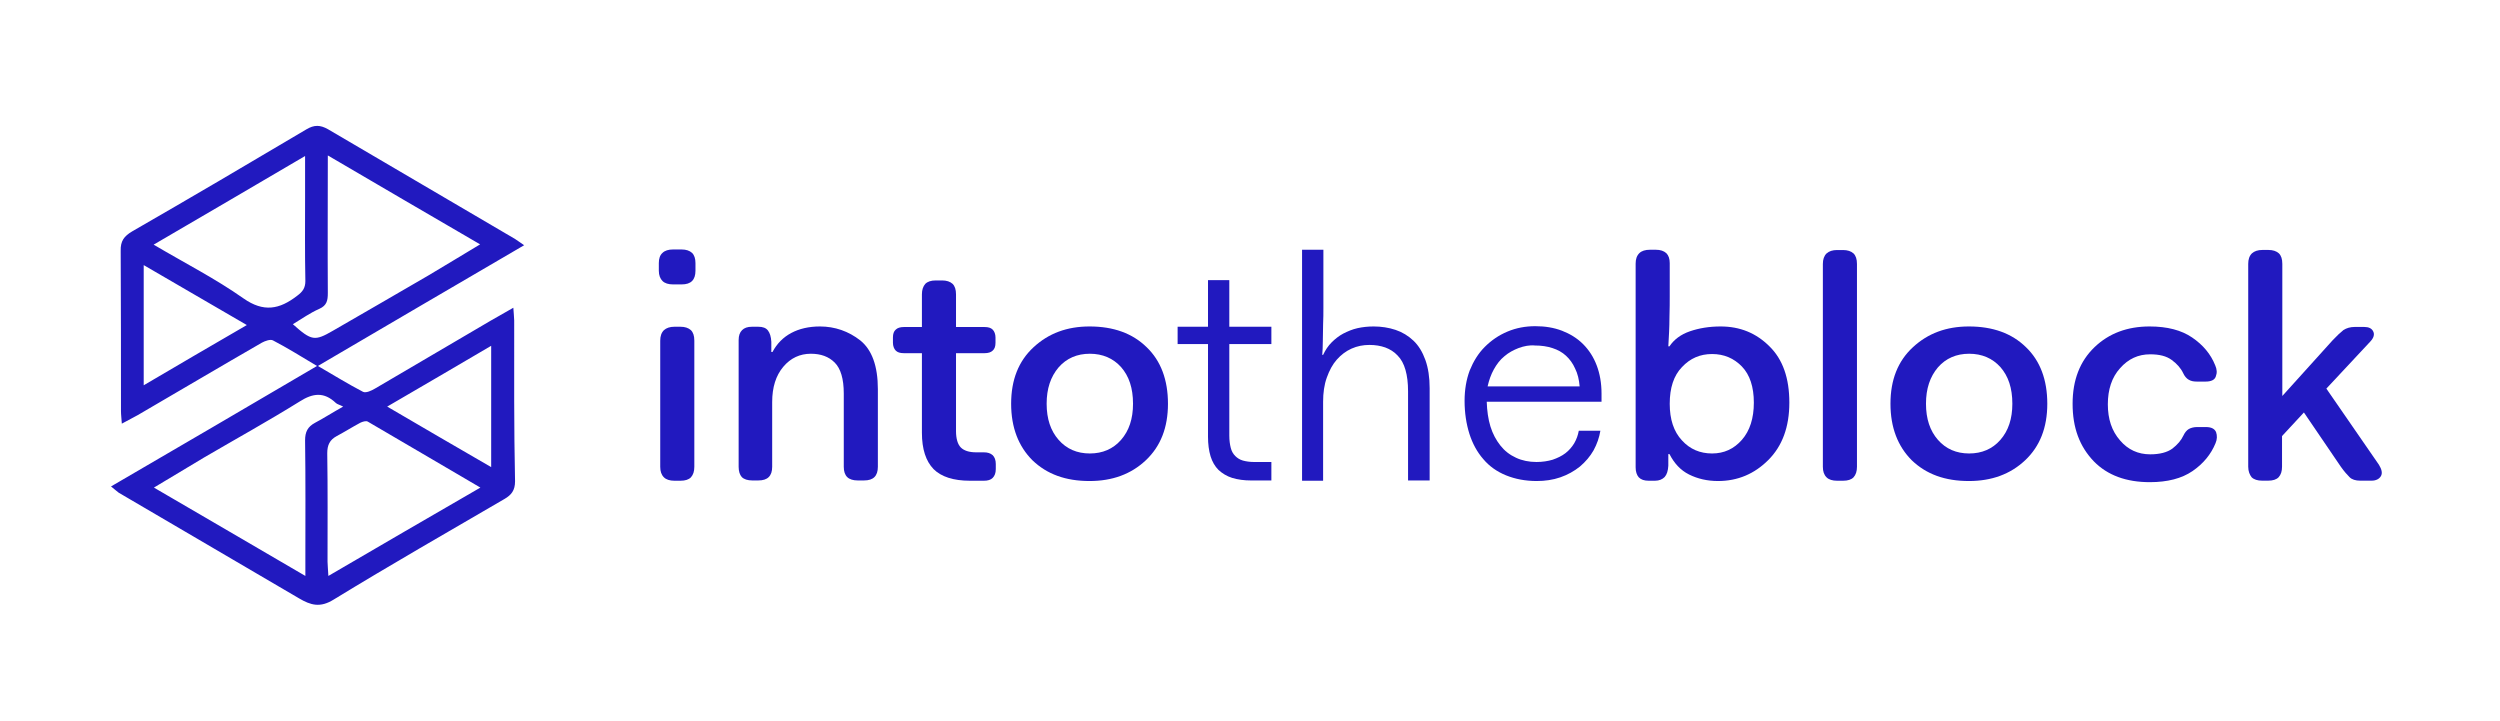 <svg width="149" height="43" viewBox="0 0 149 43" fill="none" xmlns="http://www.w3.org/2000/svg">
<g id="intotheblock 1">
<g id="IntoTheBlock">
<g id="IntoTheBlock---Relevant-Change">
<g id="HEADER">
<g id="Logo">
<g id="Group-3">
<path id="Fill-1" fill-rule="evenodd" clip-rule="evenodd" d="M29.274 27.84C27.192 26.638 25.193 25.47 23.077 24.233C25.21 22.997 27.192 21.829 29.274 20.61V27.84ZM19.571 34.326C19.555 33.937 19.521 33.699 19.521 33.479C19.521 31.312 19.538 29.161 19.504 27.011C19.504 26.52 19.656 26.215 20.062 25.995C20.537 25.741 20.994 25.453 21.468 25.199C21.604 25.131 21.824 25.063 21.925 25.131C24.11 26.401 26.277 27.688 28.631 29.06C25.549 30.838 22.619 32.548 19.571 34.326ZM18.776 25.199C18.335 25.436 18.183 25.741 18.183 26.249C18.217 28.602 18.2 30.956 18.2 33.327V34.326C15.118 32.531 12.205 30.821 9.174 29.06C10.224 28.433 11.172 27.857 12.138 27.282C14.051 26.164 15.982 25.097 17.861 23.929C18.657 23.421 19.317 23.353 20.012 24.013C20.096 24.098 20.232 24.115 20.452 24.233C19.842 24.572 19.317 24.911 18.776 25.199ZM17.455 19.323C18.014 18.984 18.488 18.645 19.029 18.408C19.487 18.205 19.538 17.9 19.538 17.46C19.521 14.784 19.538 12.109 19.538 9.264C22.569 11.042 25.532 12.769 28.614 14.564C27.513 15.225 26.514 15.834 25.515 16.427C23.636 17.528 21.739 18.611 19.842 19.712C18.759 20.339 18.572 20.322 17.455 19.323ZM14.508 17.782C12.849 16.613 11.02 15.682 9.157 14.581C12.171 12.82 15.135 11.093 18.183 9.298C18.183 10.195 18.183 10.975 18.183 11.753C18.183 13.413 18.166 15.072 18.2 16.749C18.2 17.172 18.03 17.392 17.709 17.629C16.659 18.442 15.711 18.628 14.508 17.782ZM8.565 22.963V15.8C10.597 16.986 12.578 18.137 14.711 19.373C12.612 20.593 10.63 21.744 8.565 22.963ZM30.646 19.103C30.646 18.899 30.612 18.679 30.595 18.341C29.935 18.73 29.359 19.035 28.8 19.373C26.65 20.627 24.516 21.897 22.366 23.15C22.145 23.285 21.807 23.438 21.637 23.353C20.757 22.896 19.91 22.371 18.945 21.812C23.094 19.373 27.124 17.02 31.239 14.615C31.002 14.463 30.866 14.344 30.697 14.243C26.988 12.058 23.263 9.891 19.555 7.706C19.08 7.435 18.725 7.435 18.267 7.706C14.813 9.755 11.359 11.787 7.887 13.785C7.396 14.073 7.176 14.361 7.193 14.954C7.21 18.137 7.21 21.304 7.21 24.488C7.21 24.725 7.244 24.962 7.261 25.25C7.633 25.046 7.921 24.894 8.209 24.741C10.681 23.302 13.137 21.846 15.609 20.423C15.795 20.322 16.117 20.203 16.269 20.288C17.116 20.728 17.929 21.236 18.894 21.812C14.711 24.267 10.698 26.621 6.617 28.992C6.854 29.178 6.956 29.28 7.074 29.364C10.664 31.464 14.254 33.564 17.827 35.664C18.521 36.07 19.08 36.239 19.893 35.731C23.246 33.682 26.667 31.718 30.07 29.737C30.477 29.5 30.697 29.229 30.697 28.687C30.629 25.503 30.646 22.303 30.646 19.103Z" fill="#2119BF"/>
</g>
<path id="Fill-4" fill-rule="evenodd" clip-rule="evenodd" d="M39.35 27.823V20.304C39.35 20.033 39.418 19.83 39.57 19.678C39.723 19.542 39.926 19.474 40.197 19.474H40.553C40.824 19.474 41.027 19.542 41.179 19.678C41.315 19.813 41.382 20.016 41.382 20.304V27.823C41.382 28.094 41.315 28.297 41.179 28.449C41.044 28.585 40.84 28.652 40.553 28.652H40.197C39.926 28.652 39.706 28.585 39.57 28.449C39.418 28.297 39.35 28.094 39.35 27.823ZM40.112 16.951C39.841 16.951 39.621 16.884 39.486 16.748C39.35 16.613 39.266 16.409 39.266 16.138V15.681C39.266 15.41 39.333 15.207 39.486 15.072C39.621 14.936 39.841 14.868 40.112 14.868H40.62C40.891 14.868 41.094 14.936 41.247 15.072C41.382 15.207 41.45 15.41 41.45 15.681V16.138C41.45 16.409 41.382 16.613 41.247 16.748C41.111 16.884 40.908 16.951 40.62 16.951H40.112Z" fill="#2119BF"/>
<path id="Fill-6" fill-rule="evenodd" clip-rule="evenodd" d="M44.023 27.823V20.27C44.023 19.999 44.091 19.813 44.227 19.677C44.362 19.542 44.548 19.474 44.819 19.474H45.192C45.463 19.474 45.649 19.542 45.768 19.695C45.886 19.847 45.954 20.067 45.971 20.372V20.981H46.038C46.309 20.473 46.682 20.101 47.156 19.847C47.63 19.593 48.206 19.457 48.867 19.457C49.764 19.457 50.577 19.745 51.271 20.287C51.965 20.846 52.321 21.811 52.321 23.2V27.823C52.321 28.094 52.253 28.297 52.118 28.432C51.982 28.568 51.779 28.635 51.491 28.635H51.119C50.848 28.635 50.628 28.568 50.492 28.432C50.357 28.297 50.289 28.094 50.289 27.823V23.454C50.289 22.573 50.103 21.964 49.747 21.608C49.391 21.252 48.917 21.083 48.325 21.083C47.681 21.083 47.122 21.337 46.682 21.862C46.242 22.387 46.022 23.081 46.022 23.962V27.823C46.022 28.094 45.954 28.297 45.818 28.432C45.683 28.568 45.48 28.635 45.192 28.635H44.836C44.565 28.635 44.345 28.568 44.21 28.432C44.091 28.297 44.023 28.094 44.023 27.823Z" fill="#2119BF"/>
<path id="Fill-8" fill-rule="evenodd" clip-rule="evenodd" d="M54.946 25.791V21.049H53.862C53.642 21.049 53.49 20.998 53.388 20.897C53.286 20.795 53.219 20.626 53.219 20.423V20.118C53.219 19.898 53.27 19.745 53.388 19.644C53.49 19.542 53.659 19.491 53.862 19.491H54.946V17.544C54.946 17.273 55.014 17.07 55.149 16.917C55.285 16.782 55.488 16.714 55.776 16.714H56.148C56.419 16.714 56.622 16.782 56.775 16.917C56.91 17.053 56.978 17.256 56.978 17.544V19.491H58.688C58.908 19.491 59.061 19.542 59.163 19.644C59.264 19.745 59.332 19.915 59.332 20.118V20.423C59.332 20.643 59.281 20.795 59.163 20.897C59.061 20.998 58.892 21.049 58.688 21.049H56.978V25.689C56.978 26.146 57.08 26.485 57.266 26.671C57.452 26.857 57.757 26.959 58.18 26.959H58.638C58.858 26.959 59.027 27.01 59.163 27.128C59.281 27.247 59.349 27.416 59.349 27.653V27.958C59.349 28.195 59.281 28.364 59.163 28.483C59.044 28.602 58.875 28.652 58.638 28.652H57.808C56.826 28.652 56.097 28.415 55.64 27.958C55.183 27.484 54.946 26.773 54.946 25.791Z" fill="#2119BF"/>
<path id="Fill-10" fill-rule="evenodd" clip-rule="evenodd" d="M62.38 24.063C62.38 24.961 62.617 25.672 63.092 26.214C63.566 26.756 64.192 27.027 64.954 27.027C65.716 27.027 66.343 26.756 66.817 26.214C67.291 25.672 67.528 24.961 67.528 24.063C67.528 23.132 67.291 22.421 66.817 21.879C66.343 21.354 65.716 21.083 64.954 21.083C64.192 21.083 63.566 21.354 63.092 21.896C62.617 22.455 62.38 23.166 62.38 24.063ZM60.264 24.063C60.264 22.641 60.704 21.523 61.601 20.694C62.499 19.864 63.6 19.457 64.937 19.457C66.36 19.457 67.494 19.864 68.341 20.694C69.188 21.506 69.611 22.641 69.611 24.063C69.611 25.486 69.171 26.603 68.29 27.433C67.41 28.263 66.292 28.669 64.937 28.669C63.515 28.669 62.397 28.263 61.534 27.433C60.704 26.603 60.264 25.486 60.264 24.063Z" fill="#2119BF"/>
<path id="Fill-12" fill-rule="evenodd" clip-rule="evenodd" d="M71.997 20.507H70.186V19.474H71.997V16.697H73.267V19.474H75.774V20.507H73.267V25.96C73.267 26.248 73.301 26.485 73.352 26.688C73.403 26.891 73.488 27.044 73.623 27.179C73.742 27.298 73.894 27.399 74.08 27.45C74.267 27.501 74.487 27.535 74.741 27.535H75.774V28.636H74.571C74.148 28.636 73.775 28.585 73.437 28.483C73.115 28.381 72.844 28.212 72.624 28.009C72.404 27.789 72.251 27.518 72.15 27.196C72.048 26.857 71.997 26.468 71.997 26.028V20.507Z" fill="#2119BF"/>
<path id="Fill-14" fill-rule="evenodd" clip-rule="evenodd" d="M77.603 28.636V14.885H78.874V17.713V18.357C78.874 18.662 78.874 18.983 78.857 19.322C78.857 19.678 78.84 19.999 78.84 20.338C78.84 20.66 78.823 20.948 78.806 21.151H78.857C78.992 20.863 79.161 20.609 79.365 20.406C79.568 20.203 79.805 20.016 80.059 19.881C80.33 19.745 80.601 19.627 80.906 19.559C81.21 19.491 81.532 19.457 81.871 19.457C82.328 19.457 82.768 19.525 83.175 19.661C83.581 19.796 83.937 20.016 84.242 20.304C84.546 20.592 84.783 20.982 84.953 21.456C85.122 21.93 85.207 22.489 85.207 23.132V28.636H83.92V23.318C83.92 22.827 83.869 22.404 83.767 22.048C83.666 21.693 83.513 21.405 83.293 21.185C83.09 20.965 82.836 20.812 82.565 20.71C82.277 20.609 81.972 20.558 81.617 20.558C81.244 20.558 80.889 20.626 80.55 20.778C80.211 20.931 79.923 21.151 79.669 21.439C79.415 21.727 79.229 22.082 79.077 22.506C78.924 22.929 78.857 23.42 78.857 23.945V28.652H77.603V28.636Z" fill="#2119BF"/>
<path id="Fill-16" fill-rule="evenodd" clip-rule="evenodd" d="M90.507 20.744C90.202 20.863 89.914 21.015 89.66 21.235C89.406 21.439 89.203 21.71 89.033 22.015C88.864 22.319 88.745 22.658 88.661 23.03H94.147C94.113 22.624 94.029 22.268 93.876 21.964C93.741 21.659 93.555 21.405 93.334 21.202C93.114 20.998 92.843 20.846 92.522 20.744C92.217 20.643 91.861 20.592 91.489 20.592C91.167 20.558 90.828 20.626 90.507 20.744ZM87.594 22.082C87.814 21.54 88.102 21.066 88.491 20.677C88.881 20.287 89.321 19.982 89.846 19.762C90.371 19.542 90.913 19.441 91.505 19.441C92.081 19.441 92.606 19.525 93.097 19.712C93.571 19.898 93.995 20.152 94.35 20.507C94.706 20.863 94.977 21.286 95.163 21.777C95.35 22.268 95.451 22.827 95.451 23.454V23.945H88.61C88.627 24.487 88.695 24.978 88.83 25.418C88.966 25.858 89.169 26.231 89.423 26.553C89.677 26.874 89.981 27.111 90.354 27.281C90.71 27.45 91.133 27.535 91.573 27.535C91.929 27.535 92.251 27.484 92.538 27.399C92.826 27.298 93.08 27.179 93.3 27.01C93.521 26.84 93.69 26.637 93.825 26.417C93.961 26.18 94.046 25.943 94.096 25.672H95.383C95.316 26.078 95.18 26.468 94.977 26.84C94.774 27.196 94.503 27.518 94.164 27.806C93.825 28.077 93.436 28.297 92.996 28.449C92.555 28.602 92.081 28.669 91.59 28.669C90.913 28.669 90.303 28.551 89.761 28.331C89.219 28.111 88.762 27.789 88.407 27.366C88.034 26.942 87.763 26.434 87.577 25.858C87.391 25.266 87.289 24.605 87.289 23.894C87.289 23.234 87.391 22.624 87.594 22.082Z" fill="#2119BF"/>
<path id="Fill-18" fill-rule="evenodd" clip-rule="evenodd" d="M99.516 24.063C99.516 24.995 99.754 25.723 100.245 26.248C100.719 26.773 101.328 27.027 102.04 27.027C102.751 27.027 103.343 26.756 103.818 26.214C104.292 25.672 104.529 24.927 104.529 23.996C104.529 23.064 104.292 22.336 103.818 21.845C103.343 21.354 102.751 21.1 102.04 21.1C101.328 21.1 100.736 21.354 100.245 21.879C99.754 22.387 99.516 23.115 99.516 24.063ZM97.484 27.857V15.715C97.484 15.444 97.552 15.241 97.704 15.089C97.84 14.953 98.06 14.885 98.331 14.885H98.687C98.958 14.885 99.161 14.953 99.313 15.089C99.449 15.224 99.516 15.427 99.516 15.681V17.663C99.516 17.967 99.516 18.391 99.499 18.949C99.499 19.491 99.466 20.067 99.432 20.643H99.499C99.77 20.236 100.177 19.932 100.719 19.745C101.261 19.559 101.87 19.457 102.548 19.457C103.699 19.457 104.664 19.847 105.46 20.643C106.256 21.422 106.645 22.539 106.645 23.996C106.645 25.452 106.222 26.587 105.392 27.416C104.563 28.246 103.564 28.669 102.395 28.669C101.752 28.669 101.176 28.534 100.668 28.28C100.16 28.026 99.787 27.619 99.499 27.061H99.432V27.755C99.415 28.06 99.347 28.28 99.212 28.432C99.076 28.568 98.89 28.652 98.636 28.652H98.263C97.992 28.652 97.806 28.585 97.671 28.449C97.552 28.314 97.484 28.11 97.484 27.857Z" fill="#2119BF"/>
<path id="Fill-20" fill-rule="evenodd" clip-rule="evenodd" d="M108.643 27.823V15.732C108.643 15.461 108.71 15.258 108.863 15.105C109.015 14.97 109.218 14.902 109.489 14.902H109.845C110.116 14.902 110.319 14.97 110.471 15.105C110.607 15.241 110.675 15.444 110.675 15.732V27.823C110.675 28.094 110.607 28.297 110.471 28.449C110.336 28.585 110.133 28.652 109.845 28.652H109.489C109.218 28.652 108.998 28.585 108.863 28.449C108.71 28.297 108.643 28.094 108.643 27.823Z" fill="#2119BF"/>
<path id="Fill-22" fill-rule="evenodd" clip-rule="evenodd" d="M114.789 24.063C114.789 24.961 115.026 25.672 115.5 26.214C115.974 26.756 116.6 27.027 117.362 27.027C118.124 27.027 118.751 26.756 119.225 26.214C119.699 25.672 119.936 24.961 119.936 24.063C119.936 23.132 119.699 22.421 119.225 21.879C118.751 21.354 118.124 21.083 117.362 21.083C116.6 21.083 115.974 21.354 115.5 21.896C115.026 22.455 114.789 23.166 114.789 24.063ZM112.672 24.063C112.672 22.641 113.112 21.523 114.01 20.694C114.907 19.864 116.008 19.457 117.346 19.457C118.768 19.457 119.903 19.864 120.749 20.694C121.596 21.506 122.019 22.641 122.019 24.063C122.019 25.486 121.579 26.603 120.698 27.433C119.818 28.263 118.7 28.669 117.346 28.669C115.923 28.669 114.806 28.263 113.942 27.433C113.112 26.603 112.672 25.486 112.672 24.063Z" fill="#2119BF"/>
<path id="Fill-24" fill-rule="evenodd" clip-rule="evenodd" d="M123.527 24.063C123.527 22.641 123.968 21.523 124.831 20.694C125.695 19.864 126.796 19.457 128.116 19.457C129.166 19.457 130.013 19.677 130.656 20.118C131.3 20.558 131.757 21.1 132.028 21.777C132.13 22.014 132.147 22.218 132.062 22.438C131.994 22.641 131.791 22.742 131.452 22.742H130.927C130.724 22.742 130.572 22.709 130.436 22.624C130.318 22.556 130.199 22.421 130.115 22.235C129.979 21.947 129.742 21.676 129.437 21.456C129.115 21.218 128.692 21.117 128.15 21.117C127.439 21.117 126.846 21.388 126.355 21.947C125.864 22.488 125.627 23.217 125.627 24.097C125.627 24.978 125.864 25.689 126.355 26.248C126.829 26.807 127.439 27.078 128.15 27.078C128.726 27.078 129.166 26.959 129.471 26.739C129.776 26.502 129.996 26.248 130.131 25.96C130.216 25.774 130.335 25.638 130.453 25.57C130.572 25.503 130.741 25.452 130.944 25.452H131.469C131.791 25.452 131.994 25.553 132.079 25.757C132.147 25.96 132.147 26.18 132.045 26.417C131.774 27.078 131.317 27.636 130.673 28.077C130.03 28.517 129.183 28.737 128.133 28.737C126.728 28.737 125.61 28.331 124.797 27.501C123.934 26.603 123.527 25.486 123.527 24.063Z" fill="#2119BF"/>
<g id="Group-28">
<path id="Fill-26" fill-rule="evenodd" clip-rule="evenodd" d="M133.994 27.818V15.727C133.994 15.456 134.062 15.253 134.214 15.101C134.367 14.965 134.57 14.897 134.841 14.897H135.196C135.467 14.897 135.671 14.965 135.823 15.101C135.958 15.236 136.026 15.439 136.026 15.727V23.601L139.023 20.282C139.277 20.011 139.498 19.808 139.667 19.673C139.853 19.554 140.073 19.486 140.344 19.486H140.903C141.174 19.486 141.36 19.571 141.445 19.757C141.53 19.927 141.479 20.13 141.276 20.35L138.651 23.161L141.784 27.699C141.953 27.97 142.004 28.207 141.902 28.377C141.801 28.546 141.614 28.648 141.343 28.648H140.666C140.395 28.648 140.175 28.58 140.039 28.444C139.904 28.309 139.718 28.106 139.515 27.818L137.313 24.583L136.009 25.989V27.818C136.009 28.089 135.942 28.292 135.806 28.444C135.671 28.58 135.467 28.648 135.179 28.648H134.824C134.553 28.648 134.333 28.58 134.197 28.444C134.079 28.292 133.994 28.089 133.994 27.818Z" fill="#2119BF"/>
</g>
</g>
</g>
</g>
</g>
</g>
</svg>
